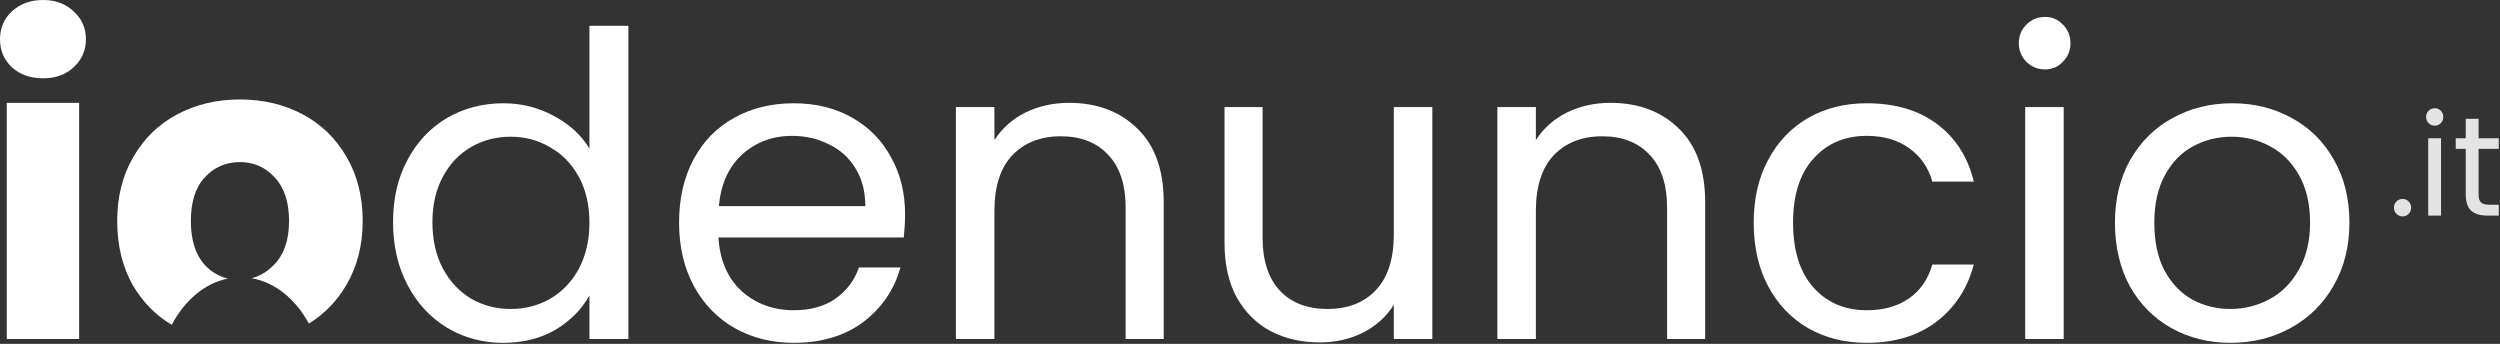 <?xml version="1.0" encoding="UTF-8"?> <svg xmlns="http://www.w3.org/2000/svg" width="1294" height="178" viewBox="0 0 1294 178" fill="none"><rect x="0" y="0" width="1294" height="178" fill="#333333" stroke="none"/><g clip-path="url(#clip0_396_113)"><path d="M1154.5 177.448C1143.26 177.448 1133.03 174.892 1123.83 169.781C1114.78 164.669 1107.62 157.44 1102.36 148.093C1097.25 138.6 1094.7 127.646 1094.7 115.232C1094.7 102.964 1097.33 92.157 1102.58 82.81C1107.99 73.317 1115.29 66.088 1124.49 61.122C1133.69 56.01 1143.99 53.455 1155.38 53.455C1166.77 53.455 1177.07 56.01 1186.27 61.122C1195.47 66.088 1202.7 73.244 1207.96 82.591C1213.36 91.938 1216.06 102.818 1216.06 115.232C1216.06 127.646 1213.29 138.6 1207.74 148.093C1202.33 157.44 1194.96 164.669 1185.61 169.781C1176.26 174.892 1165.89 177.448 1154.5 177.448ZM1154.5 159.922C1161.66 159.922 1168.38 158.243 1174.66 154.884C1180.94 151.525 1185.98 146.486 1189.77 139.768C1193.72 133.05 1195.69 124.871 1195.69 115.232C1195.69 105.593 1193.79 97.415 1189.99 90.696C1186.2 83.978 1181.23 79.013 1175.1 75.8C1168.96 72.441 1162.32 70.761 1155.16 70.761C1147.86 70.761 1141.14 72.441 1135.01 75.8C1129.02 79.013 1124.2 83.978 1120.55 90.696C1116.9 97.415 1115.07 105.593 1115.07 115.232C1115.07 125.017 1116.82 133.269 1120.33 139.987C1123.98 146.705 1128.8 151.744 1134.79 155.103C1140.77 158.316 1147.35 159.922 1154.5 159.922Z" fill="white"></path><path d="M1058.53 35.929C1054.73 35.929 1051.52 34.615 1048.89 31.986C1046.26 29.357 1044.95 26.144 1044.95 22.347C1044.95 18.55 1046.26 15.337 1048.89 12.708C1051.52 10.079 1054.73 8.765 1058.53 8.765C1062.18 8.765 1065.25 10.079 1067.73 12.708C1070.36 15.337 1071.68 18.55 1071.68 22.347C1071.68 26.144 1070.36 29.357 1067.73 31.986C1065.25 34.615 1062.18 35.929 1058.53 35.929ZM1068.17 55.426V175.477H1048.24V55.426H1068.17Z" fill="white"></path><path d="M907.719 115.232C907.719 102.818 910.202 92.011 915.167 82.81C920.133 73.463 926.997 66.234 935.76 61.122C944.669 56.01 954.819 53.455 966.21 53.455C980.961 53.455 993.083 57.033 1002.58 64.189C1012.22 71.345 1018.57 81.276 1021.63 93.983H1000.17C998.122 86.68 994.105 80.911 988.117 76.676C982.276 72.441 974.973 70.323 966.21 70.323C954.819 70.323 945.618 74.266 938.608 82.153C931.597 89.893 928.092 100.92 928.092 115.232C928.092 129.691 931.597 140.863 938.608 148.75C945.618 156.636 954.819 160.58 966.21 160.58C974.973 160.58 982.276 158.535 988.117 154.446C993.959 150.356 997.975 144.515 1000.17 136.92H1021.63C1018.42 149.188 1012 159.046 1002.36 166.495C992.718 173.797 980.669 177.448 966.21 177.448C954.819 177.448 944.669 174.892 935.76 169.781C926.997 164.669 920.133 157.44 915.167 148.093C910.202 138.746 907.719 127.792 907.719 115.232Z" fill="white"></path><path d="M833.525 53.234C848.129 53.234 859.959 57.689 869.014 66.598C878.069 75.36 882.596 88.066 882.596 104.716V175.475H862.88V107.564C862.88 95.588 859.886 86.46 853.898 80.18C847.91 73.754 839.732 70.541 829.363 70.541C818.847 70.541 810.449 73.827 804.169 80.399C798.036 86.971 794.969 96.537 794.969 109.097V175.475H775.033V55.425H794.969V72.513C798.912 66.379 804.242 61.632 810.961 58.273C817.825 54.914 825.346 53.234 833.525 53.234Z" fill="white"></path><path d="M741.374 55.425V175.475H721.438V157.73C717.641 163.864 712.311 168.684 705.446 172.189C698.728 175.548 691.28 177.228 683.101 177.228C673.754 177.228 665.357 175.329 657.908 171.532C650.46 167.588 644.545 161.747 640.164 154.006C635.928 146.266 633.811 136.846 633.811 125.746V55.425H653.527V123.117C653.527 134.947 656.521 144.075 662.509 150.501C668.497 156.781 676.675 159.921 687.044 159.921C697.706 159.921 706.104 156.635 712.238 150.063C718.371 143.491 721.438 133.925 721.438 121.365V55.425H741.374Z" fill="white"></path><path d="M553.271 53.234C567.876 53.234 579.705 57.689 588.76 66.598C597.815 75.36 602.343 88.066 602.343 104.716V175.475H582.626V107.564C582.626 95.588 579.632 86.46 573.644 80.18C567.656 73.754 559.478 70.541 549.109 70.541C538.593 70.541 530.196 73.827 523.916 80.399C517.782 86.971 514.715 96.537 514.715 109.097V175.475H494.779V55.425H514.715V72.513C518.658 66.379 523.989 61.632 530.707 58.273C537.571 54.914 545.092 53.234 553.271 53.234Z" fill="white"></path><path d="M468.47 110.851C468.47 114.648 468.25 118.664 467.812 122.9H371.86C372.59 134.729 376.606 144.003 383.909 150.722C391.357 157.294 400.339 160.58 410.854 160.58C419.471 160.58 426.627 158.608 432.323 154.665C438.165 150.575 442.254 145.172 444.591 138.454H466.06C462.847 149.991 456.421 159.411 446.782 166.714C437.143 173.87 425.167 177.448 410.854 177.448C399.463 177.448 389.239 174.892 380.184 169.781C371.276 164.669 364.265 157.44 359.154 148.093C354.042 138.6 351.486 127.646 351.486 115.232C351.486 102.818 353.969 91.938 358.935 82.591C363.9 73.244 370.837 66.088 379.746 61.122C388.801 56.01 399.17 53.455 410.854 53.455C422.246 53.455 432.323 55.937 441.086 60.903C449.849 65.868 456.567 72.733 461.24 81.496C466.06 90.112 468.47 99.897 468.47 110.851ZM447.877 106.689C447.877 99.094 446.197 92.595 442.838 87.191C439.479 81.642 434.879 77.479 429.037 74.704C423.341 71.783 416.988 70.323 409.978 70.323C399.901 70.323 391.284 73.536 384.128 79.962C377.117 86.388 373.101 95.297 372.079 106.689H447.877Z" fill="white"></path><path d="M203.443 115.013C203.443 102.745 205.926 92.01 210.892 82.809C215.857 73.462 222.648 66.233 231.265 61.121C240.028 56.01 249.813 53.454 260.621 53.454C269.968 53.454 278.657 55.645 286.69 60.026C294.722 64.261 300.856 69.884 305.092 76.894V13.364H325.246V175.476H305.092V152.912C301.148 160.068 295.307 165.983 287.566 170.656C279.826 175.184 270.771 177.447 260.401 177.447C249.74 177.447 240.028 174.819 231.265 169.561C222.648 164.303 215.857 156.928 210.892 147.435C205.926 137.942 203.443 127.134 203.443 115.013ZM305.092 115.232C305.092 106.177 303.266 98.29 299.615 91.572C295.964 84.854 290.998 79.742 284.718 76.237C278.584 72.586 271.793 70.76 264.345 70.76C256.896 70.76 250.105 72.513 243.971 76.018C237.837 79.523 232.945 84.635 229.294 91.353C225.642 98.071 223.817 105.958 223.817 115.013C223.817 124.213 225.642 132.246 229.294 139.11C232.945 145.828 237.837 151.013 243.971 154.664C250.105 158.169 256.896 159.922 264.345 159.922C271.793 159.922 278.584 158.169 284.718 154.664C290.998 151.013 295.964 145.828 299.615 139.11C303.266 132.246 305.092 124.287 305.092 115.232Z" fill="white"></path><path d="M124.198 51.482C136.174 51.482 146.982 54.039 156.621 59.15C166.26 64.262 173.855 71.637 179.404 81.276C184.954 90.769 187.728 101.796 187.729 114.355C187.729 126.915 184.881 138.015 179.186 147.654C174.354 155.919 167.915 162.522 159.873 167.466C153.048 154.888 142.44 146.111 130.234 144.013C134.648 142.874 138.552 140.511 141.943 136.92C147.055 131.662 149.61 124.141 149.61 114.355C149.61 104.57 147.128 97.049 142.162 91.791C137.343 86.534 131.354 83.905 124.198 83.905C116.896 83.905 110.835 86.534 106.016 91.791C101.196 96.903 98.786 104.424 98.786 114.355C98.786 124.141 101.123 131.662 105.797 136.92C109.258 140.696 113.322 143.116 117.988 144.18C105.941 146.591 95.525 155.528 88.883 168.162C80.54 163.148 73.837 156.313 68.774 147.654C63.371 138.161 60.668 127.062 60.668 114.355C60.668 101.796 63.444 90.769 68.993 81.276C74.543 71.637 82.137 64.262 91.776 59.15C101.415 54.039 112.223 51.483 124.198 51.482Z" fill="white"></path><path d="M22.345 40.528C15.773 40.528 10.369 38.629 6.134 34.832C2.045 30.889 0 26.069 0 20.373C0 14.532 2.045 9.712 6.134 5.915C10.369 1.972 15.773 0 22.345 0C28.771 0 34.029 1.972 38.118 5.915C42.353 9.712 44.471 14.532 44.471 20.373C44.471 26.069 42.353 30.889 38.118 34.832C34.029 38.629 28.771 40.528 22.345 40.528ZM40.966 53.234V175.475H3.505V53.234H40.966Z" fill="white"></path><path d="M1282.92 77.04V100.627C1282.92 102.574 1283.33 103.961 1284.16 104.789C1284.99 105.568 1286.42 105.957 1288.47 105.957H1293.36V111.58H1287.37C1283.67 111.58 1280.9 110.728 1279.05 109.024C1277.2 107.321 1276.27 104.521 1276.27 100.627V77.04H1271.09V71.564H1276.27V61.486H1282.92V71.564H1293.36V77.04H1282.92Z" fill="#E4E4E4"></path><path d="M1260.27 65.066C1259.01 65.066 1257.94 64.627 1257.06 63.751C1256.18 62.875 1255.75 61.804 1255.75 60.538C1255.75 59.272 1256.18 58.201 1257.06 57.325C1257.94 56.449 1259.01 56.011 1260.27 56.011C1261.49 56.011 1262.51 56.449 1263.34 57.325C1264.22 58.201 1264.65 59.272 1264.65 60.538C1264.65 61.804 1264.22 62.875 1263.34 63.751C1262.51 64.627 1261.49 65.066 1260.27 65.066ZM1263.49 71.565V111.581H1256.84V71.565H1263.49Z" fill="#E4E4E4"></path><path d="M1243.62 112.018C1242.36 112.018 1241.29 111.58 1240.41 110.703C1239.53 109.827 1239.1 108.756 1239.1 107.49C1239.1 106.225 1239.53 105.154 1240.41 104.277C1241.29 103.401 1242.36 102.963 1243.62 102.963C1244.84 102.963 1245.86 103.401 1246.69 104.277C1247.57 105.154 1248 106.225 1248 107.49C1248 108.756 1247.57 109.827 1246.69 110.703C1245.86 111.58 1244.84 112.018 1243.62 112.018Z" fill="#E4E4E4"></path></g><defs><clipPath id="clip0_396_113"><rect width="1294" height="178" fill="white"></rect></clipPath></defs></svg> 